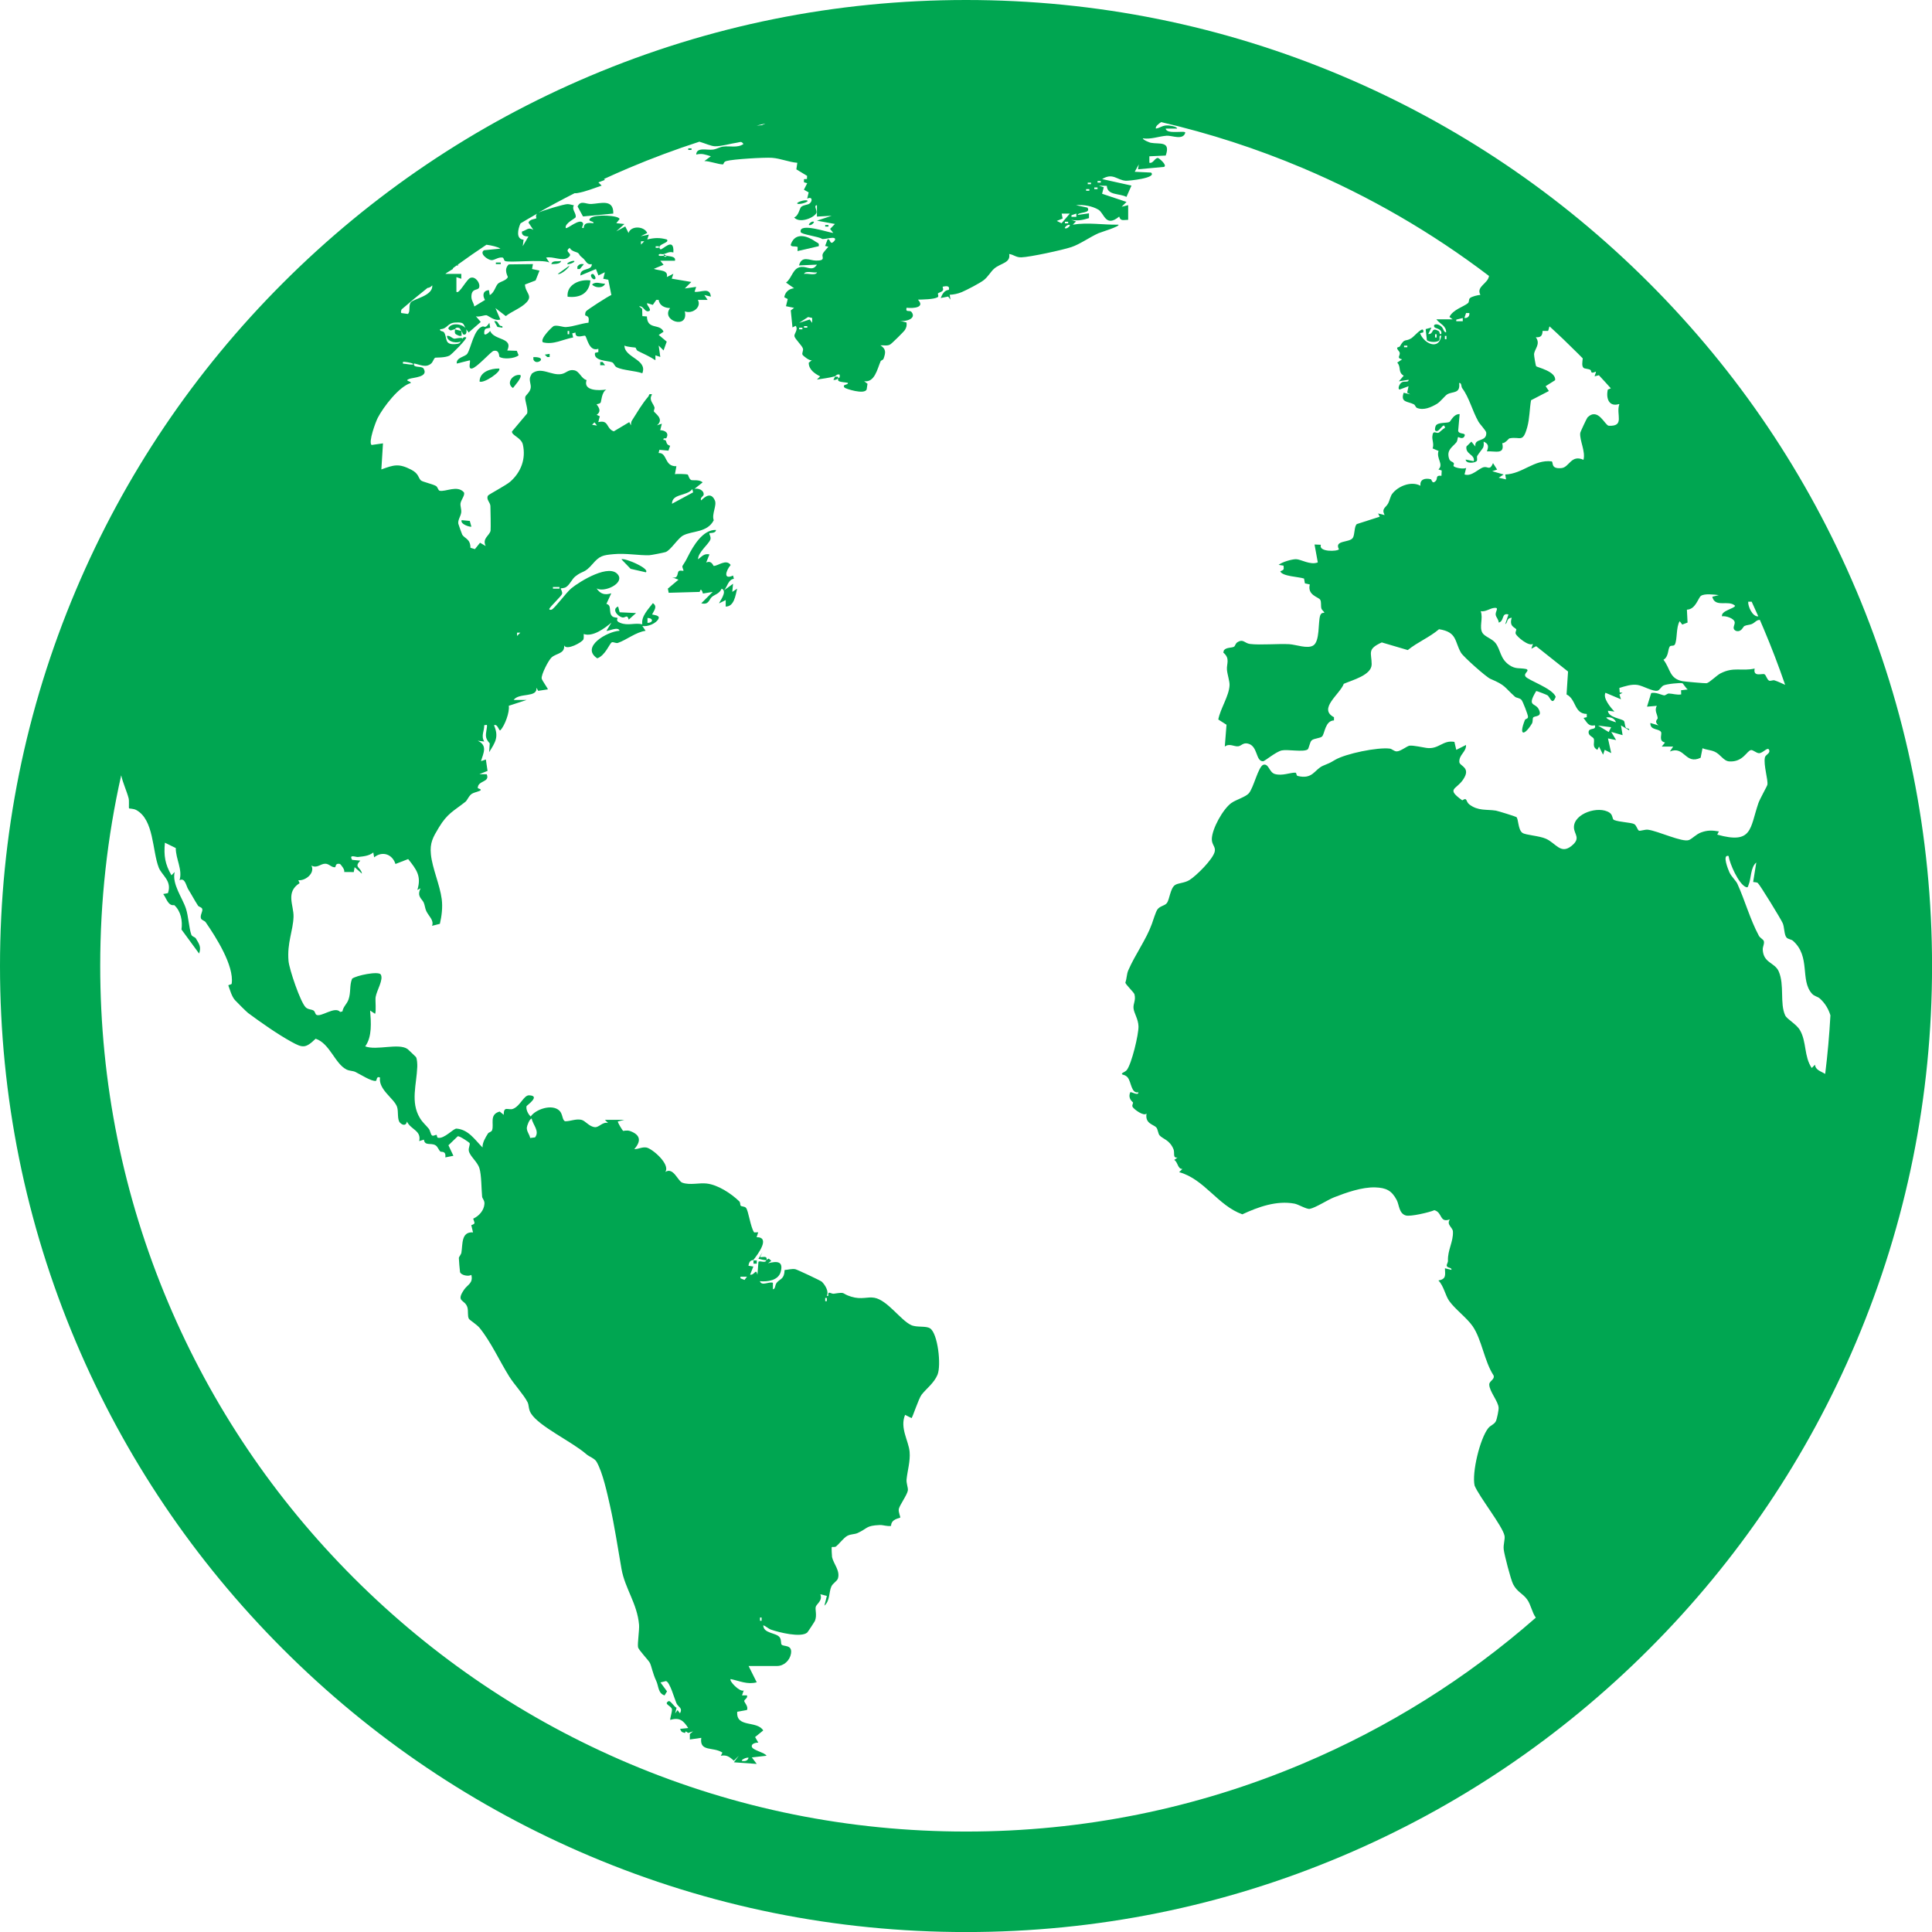 <?xml version="1.0" encoding="UTF-8"?>
<svg id="Layer_2" data-name="Layer 2" xmlns="http://www.w3.org/2000/svg" viewBox="0 0 439.37 439.37">
  <defs>
    <style>
      .cls-1 {
        fill: #00a651;
      }
    </style>
  </defs>
  <g id="Capa_1" data-name="Capa 1">
    <g>
      <path class="cls-1" d="M172.84,285.89l.56-1.11-.93,1.48c.62.18,1.2.29,1.85.37.25-1.2-.85-.65-1.48-.75Z"/>
      <rect class="cls-1" x="171.36" y="286.64" width=".74" height=".74"/>
      <path class="cls-1" d="M103.35,77.03c-.62-.1-1-.78-1.71-.64.03,1.53,2.66,1.81,3.34,1.11,1.07-1.11-1.5-.45-1.63-.47Z"/>
      <path class="cls-1" d="M190.64,86.03c-.03-.05.05-.27-.19-.37h-.55s-.37.73-.37.73c.44.08.79-.11,1.11-.37Z"/>
      <path class="cls-1" d="M104.43,76.38h.54s0-1.1,0-1.1l-1.48-.37c-.17,1.11.05,1.06.94,1.47Z"/>
      <path class="cls-1" d="M150.96,58.21c.24.03.54-.05.74,0l-.74-.37v.37Z"/>
      <path class="cls-1" d="M166.72,132.75l-2.04,1.48c.77-.85.92-2.43,2.22-2.6l-.19-.74c-2.27,1.03-1.66-1.07-.55-2.4-1.02-1.49-2.98.3-3.86.2-.11-.01-.44-1.33-1.7-.76l.74-1.85c-1.26-.26-1.71.49-2.59,1.11-.02-1.57,2.36-3.38,2.79-4.46.24-.6-.33-1.31-.2-1.46.09-.11,1.43.08,1.49-.75-2.98-.13-5.21,3.68-6.39,6.04-.6,1.21-.67,1.22-1.21,2.1-.2.33.31,1.02.19,1.13-.08.08-.75-.13-1.02.07-.49.35-.01,1.84-1.58,1.42l1.48.55-2.42,2.03.19.95,7.05-.2c.31-1.27.74.37.74.37l2.22-.37-2.6,2.59c1.76.44,1.73-.88,2.44-1.47.68-.56,1.66-.68,2.2-1.86,1.48.62-.71,3.19-.56,3.33l1.48-.74v1.49c1.92-.02,2.21-2.49,2.6-4.08l-1.11.74.18-1.85Z"/>
      <path class="cls-1" d="M117.52,79.78l-2.16-.07c1.43-3.02-2.97-2.23-3.89-4.44-.22.29-1.03,1.04-1.3.73-.11-.12-.09-1.13.37-1.26l.94-.21-.19-1.12c-.95,1.48-1.11.68-1.6.85-1.97.68-2.55,4.87-3.42,6.18-.48.72-2.56.82-2.39,2.24l2.96-.74c.25.25-.54,2.13.55,1.85,1.25-.37,4.28-3.88,4.88-4,1.37-.27,1.19,1.23,1.3,1.33.7.63,3.53.47,4.37-.33l-.41-1.01Z"/>
      <path class="cls-1" d="M134.46,46.39c-1.27.06-2.39-.95-3.11.57l1.23,2.26,6.89-.65c.1-3.41-2.91-2.28-5.01-2.18Z"/>
      <path class="cls-1" d="M181.4,56.16l-.03.94,4.82-1.11c.17-.75-.24-.71-.66-1-1.86-1.33-4.59-2.26-5.64.46-.33.86.99.43,1.51.72Z"/>
      <path class="cls-1" d="M129.08,67.48c2.8.32,4.9-.73,5.19-3.7-2.39-.35-5.46.93-5.19,3.7Z"/>
      <path class="cls-1" d="M141.32,127.19l2.09,2.17,3.47.79c.99-.84-4.79-3.32-5.56-2.96Z"/>
      <path class="cls-1" d="M109.06,86.77c1.03.49,5.11-2.37,4.45-2.96-1.88-.03-4.44.72-4.45,2.96Z"/>
      <path class="cls-1" d="M140.57,137.94c-1.52.58-.13,2.25.99,2.48.66.14,1.07-.83,1.42.49l1.67-1.49-3.73-.18-.35-1.31Z"/>
      <path class="cls-1" d="M116.66,88.24c.34-.48,2.17-2.45,1.67-2.96-1.77-.27-3.33,1.92-1.67,2.96Z"/>
      <path class="cls-1" d="M104.98,118.29c-.36.99,2.08,1.63,2.22,1.48l-.36-1.3-1.86-.18Z"/>
      <path class="cls-1" d="M137.61,64.52c-1,.03-2.1-.61-2.96.18.69.82,2.52.92,2.96-.18Z"/>
      <path class="cls-1" d="M121.3,81.21v.55c.62,1.59,3.57-.63,0-.55Z"/>
      <path class="cls-1" d="M129.45,60.44l-2.6,1.85c.7.32,2.8-1.66,2.6-1.85Z"/>
      <path class="cls-1" d="M114.25,74.53c.14-.55-.36-.29-.58-.51-.42-.44-.47-1.14-1.27-.97l.73,1.3,1.12.17Z"/>
      <path class="cls-1" d="M181.37,46.34c.55.24,2.74-.49,2.22-.73-.61-.29-2.73.49-2.22.73Z"/>
      <path class="cls-1" d="M132.79,60.07c-.68-.09-1.09-.02-1.48.56v.55s.55,0,.55,0l.93-1.11Z"/>
      <path class="cls-1" d="M127.6,59.33c-.74.27-1.94-.25-2.22.73.6-.03,2.09.05,2.22-.73Z"/>
      <path class="cls-1" d="M135.38,63.4c.21-.21-.31-1.1-.55-1.1-1.03,0,0,1.66.55,1.1Z"/>
      <polygon class="cls-1" points="136.5 82.32 136.5 83.06 137.61 83.06 137.05 82.32 136.5 82.32"/>
      <polygon class="cls-1" points="124.45 81.2 125 81.2 125 80.47 123.89 80.65 124.45 81.2"/>
      <path class="cls-1" d="M185.08,50.43c-.46-.25-1.29.59-1.11.73.46.25,1.29-.59,1.11-.73Z"/>
      <rect class="cls-1" x="112.77" y="59.7" width="1.11" height=".36"/>
      <rect class="cls-1" x="156.52" y="33.74" width=".74" height=".36"/>
      <path class="cls-1" d="M129.08,60.07c.45.09,1.9-.54,1.48-.74-.45-.09-1.9.54-1.48.74Z"/>
      <rect class="cls-1" x="187.67" y="51.17" width=".74" height=".36"/>
      <path class="cls-1" d="M422.1,134.17c-11.07-26.16-26.9-49.65-47.08-69.83-20.17-20.17-43.66-36.01-69.83-47.08C278.11,5.81,249.34,0,219.69,0s-58.42,5.81-85.51,17.27c-26.16,11.07-49.65,26.9-69.83,47.08-20.17,20.17-36.01,43.66-47.08,69.83C5.81,161.26,0,190.03,0,219.69s5.81,58.42,17.27,85.51c11.07,26.16,26.9,49.65,47.08,69.83,20.17,20.17,43.66,36.01,69.83,47.08,27.09,11.46,55.86,17.27,85.51,17.27s58.42-5.81,85.51-17.27c26.16-11.07,49.65-26.9,69.83-47.08,20.17-20.17,36.01-43.66,47.08-69.83,11.46-27.09,17.27-55.86,17.27-85.51s-5.81-58.42-17.27-85.51ZM412.75,242.14l-.73.74c-1.79-2.64-1.13-5.95-2.69-8.62-.81-1.38-2.95-2.49-3.34-3.33-1.28-2.74-.12-6.91-1.48-10.02-.9-2.06-3.47-1.86-3.63-4.93-.04-.7.46-1.44.22-2.02-.14-.34-.84-.67-1.1-1.15-2.01-3.74-3.14-7.96-4.88-11.8-.34-.76-1.34-1.6-1.82-2.63-.25-.54-1.73-4.16-.19-3.71.25,1.76,2.28,6.34,3.9,7.04.55.24.51-.15.64-.46.62-1.45.42-4,1.76-5.1l-.71,4.42c.31.08.81.05,1.05.23.43.33,5.31,8.27,5.68,9.17.39.91.3,2.58.85,3.23.35.41,1.09.41,1.47.75,4.08,3.61,1.57,8.94,4.31,12.01.58.66,1.27.63,1.83,1.14,1.19,1.08,1.94,2.38,2.38,3.8-.25,4.47-.64,8.91-1.19,13.32-.97-.6-2.18-.84-2.32-2.07ZM391.37,153.08c-1,.5-2.62,2.21-3.29,2.3-.33.04-4.96-.37-5.46-.47-3.02-.6-2.69-2.77-4.32-4.87,1.19-.66.98-2.34,1.42-2.99.25-.37.92-.03,1.16-.46.6-1.07.25-3.95,1.11-5.32l.58.77,1.21-.46-.15-2.93c1.97-.05,2.56-2.66,3.18-3.13.81-.6,3.07-.3,4.07-.18l-1.48.37c.63,2.6,3.67.63,5.18,2.04-.02.64-3.26,1.12-2.96,2.41.86-.15,2.74.45,2.88,1.34.1.61-.78,1.48.31,1.98,1.23.34,1.56-.93,1.88-1.1.55-.28,1.16-.24,1.69-.46.75-.31,1.11-1.02,1.85-.93.3.68.59,1.37.88,2.05,1.77,4.19,3.39,8.42,4.86,12.7-.81-.36-1.66-.77-2.41-1.01-.38-.12-.92.2-1.21.07-.51-.22-.69-1.24-1.07-1.46-.46-.27-2.65.74-2.24-1.3-2.99.66-4.71-.43-7.67,1.05ZM399.87,140.17c-1.3.16-2.38-2.26-2.3-3.33h.79c.51,1.1,1.02,2.21,1.51,3.33ZM368.26,91.96c-.81,2.28,1.33,5.06-2.41,4.86-.89-.1-2.4-4.25-4.82-1.9-.14.14-1.64,3.31-1.66,3.56-.17,1.69,1.25,4.17.74,6.09-2.83-1.27-3.21,1.7-4.99,1.88-2.6.26-1.76-1.38-2.27-1.53-4.01-.45-6.55,2.84-10.53,2.99l.18,1.11-1.66-.38,1.11-.73-2.59-.75,1.11-.37-.93-1.47c-.74,1.78-1.13.72-2.08.92-1.17.25-2.74,2.22-4.4,1.66l.37-1.48c-.65.31-2.48,0-2.88-.43-.06-.06.19-.52.06-.68-.33-.41-.85-.27-1.09-1.09-.56-1.93.78-2.52,1.69-3.63.27-.33.28-1.11.39-1.2.06-.05,1.07.68,1.46-.21.38-.87-1.15-.3-1.45-1.16l.34-3.84c-1.36-.07-1.99,1.57-2.31,1.77-.52.32-2.54.03-3.08.81-.18.26-.29.99-.17,1.12.83.92,2-2.35,2.23-.56-.53.21-1.14.96-1.48,1.09-.56.22-1.27-.76-1.4.85-.07.84.42,1.74.06,2.72l1.35.57c-.57,1.75,1.24,3.01-.02,4.21l.74.24-.06,1.21c-1.42-.2-.82.67-1.29,1.16-.84.87-.9-.32-1.12-.38-1.28-.32-2.55-.01-2.36,1.48-2.11-1.15-5.15.1-6.46,1.88-.35.47-.55,1.45-.87,2.09-.54,1.06-1.59,1.14-.83,2.7l-1.48-.37.38.74-5.2,1.67c-.64.48-.44,2.41-.93,3.15-.77,1.14-4.3.46-3.15,2.59-.33.51-4.72.66-4.11-1.03l-1.44-.06.74,4.07c-1.69.68-3.86-.72-4.95-.73-.95,0-3.17.63-3.95,1.29l1.11.18c.12,1,.03.94-.74,1.29.42,1.15,4.17,1.23,5.4,1.64l.2,1.1,1.11.25c-.6,2.47,1.99,2.83,2.37,3.48.3.51.1,1.33.26,1.96.1.41.77.83.65,1.01-.04.05-.69-.19-.95.71-.44,1.55-.05,5.69-1.49,6.68-1.28.89-3.96-.17-5.53-.26-2.45-.14-6.59.24-8.91-.05-1.24-.15-1.53-1.27-2.92-.35-.36.24-.48.83-.69.96-.57.34-1.75.1-2.33.84l-.13.51c1.63,1.36.7,2.56.83,3.93.1,1.1.64,2.61.59,3.52-.12,2.44-2.11,5.33-2.56,7.77l1.87,1.19-.39,4.97c1.06-.83,2.13.06,3.07-.07.71-.1,1.07-.88,2.2-.61,2.31.56,1.7,4.03,3.44,4.02.35,0,2.93-2.19,4.25-2.47,1.32-.28,4.87.43,5.87-.21.3-.19.49-1.66.91-2.06.51-.49,2.03-.48,2.41-.93.59-.68.68-3.56,2.68-3.62v-.73c-3.68-1.92,1.34-5.2,2.23-7.6,1.93-.85,6.36-1.96,6.34-4.46-.02-2.64-1.1-3.4,2.3-4.95l5.91,1.74c2.32-1.87,4.85-2.83,7.11-4.74,4.19.64,3.5,2.81,5.01,5.37.54.9,5.72,5.52,6.68,5.92,3.52,1.49,3.09,1.83,5.58,4.06.33.3,1.05.24,1.49.73.29.32,1.44,3.3,1.47,3.78.04.61-.56.42-.71.81-1.46,3.68-.1,3.58,1.61.78.25-.42.1-1.1.28-1.37.31-.46,2.26-.02,1.23-1.94-.8-1.48-2.72-.46-.55-4.07.11-.08,2.42.85,2.56.95.65.45,1.06,2.5,1.88.35-.7-1.94-6.31-3.76-6.87-4.63-.5-.78,1.05-1.24.21-1.68-1.63-.33-2.43.09-3.9-.92-2.12-1.46-1.92-3.45-3.14-5.02-.75-.95-2.4-1.42-2.93-2.25-.85-1.34.2-3.34-.42-4.97,1.17.19,2.05-.67,3.15-.76,1.12-.09.13.82.26,1.6.09.56.7,1.11.68,1.75,1.35-.35.55-2.3,2.22-1.85l-.74,2.22c.7-.42.16-1.34,1.48-1.48-.63,2.04.71,2.14,1.04,2.65.08.13-.3.64-.12,1.04.3.65,2.95,2.92,3.91,2.25l-.37,1.11,1.1-.57,7.25,5.76-.34,5.21c2.25,1.1,1.68,4.4,4.6,4.43v.74s-.74.18-.74.18c.8.99,1.04,1.96,2.59,1.68.38,1.26-1.47.36-1.44,1.62.02.78,1.06,1.02,1.19,1.44.25.83-.51,1.8.81,2.51l.37-.74.93,1.85.37-1.11,1.48.74-.74-3.34,1.85.37-1.11-1.85,2.59.74-.37-2.22,1.85,1.11c.15-.58-.57-.27-.76-.61-.26-.47-.2-1.29-.44-1.53-.51-.52-3.56-.76-3.62-2.3l1.48.18c-.85-.88-2.69-3.06-2.04-4.27l3.52,1.48-.34-1.09.71-.39-.65-.07-.08-1.03c1.27-.38,2.78-.9,4.14-.68,1.27.2,3.44,1.53,4.52,1.31.5-.1.84-.91,1.36-1.18.65-.34,3.9-.69,4.36-.5.08.03.82,1.18,1.17,1.4l-1.52.18.03.94c-.95.18-1.92-.18-2.8-.2-.37,0-.76.45-1.07.42-.51-.04-1.94-.8-2.95-.52l-.95,3.09,2.22-.19c-.59,1.14.12,1.83.21,2.79.03.33-.95.69.17,1.66l-1.84-.55c-.07,1.73,1.91,1.2,2.42,2.04.32.52-.67,2.03.91,2.41l-.74.92h2.59s-.74,1.11-.74,1.11c3.36-1.36,3.46,3.1,6.99,1.43l.43-2.17c.89.39,1.83.38,2.74.78,1.39.61,2.01,2.14,3.37,2.22,3.09.19,3.97-2.4,4.88-2.57.51-.1,1.17.65,1.83.7.93.07,2.15-1.77,2.38-.56.12.65-.88.91-1.01,1.53-.36,1.69.77,5.16.56,6.21-.07.35-1.72,3.23-2.05,4.2-1.96,5.78-1.32,9.38-9.35,7.14l.37-.73c-1.49-.26-2.59-.3-4.04.23-1.12.41-1.95,1.38-2.74,1.72-1.46.63-7.09-2.07-9.37-2.34-.66-.08-1.77.36-2.04.21-.35-.2-.54-1.23-1.09-1.5-.76-.37-3.36-.43-4.56-.92-.46-.19-.21-1.12-1.02-1.66-2.48-1.67-8.14.17-8.1,3.33.02,1.64,1.7,2.45-.6,4.27-2.43,1.91-3.52-.67-5.76-1.67-1.55-.69-4.6-.83-5.34-1.33-1.05-.71-.89-3.24-1.4-3.61-.2-.14-4.17-1.38-4.66-1.46-2.15-.33-4.02.12-6.02-1.4-.88-.67-.4-1.71-1.62-.94-3.7-2.67-1.44-2.38.13-4.62,2.03-2.88-.72-3.12-.79-4.08-.11-1.69,1.6-2.29,1.52-3.89l-2.22,1.11-.42-1.81c-2.67-.48-3.54,1.77-6.36,1.37-.9-.13-2.86-.58-3.79-.52-.59.04-2.07,1.31-2.97,1.31-.6,0-1.08-.57-1.56-.63-2.79-.36-10.06,1.14-12.48,2.57-1.4.83-1.12.64-2.73,1.33-1.93.82-2.31,3.19-5.78,2.31-.29-.07-.24-.73-.46-.74-1.2-.06-3,.8-4.72.3-1.29-.38-1.35-2.43-2.61-2.1-1.18.45-2.18,5.24-3.32,6.52-.73.81-2.93,1.45-3.94,2.17-1.92,1.38-4.41,5.88-4.45,8.2-.03,1.3.89,1.72.67,2.81-.34,1.74-4.21,5.57-5.76,6.52-1.17.72-2.6.65-3.3,1.15-1.08.77-1.2,3.24-1.84,4.09-.48.64-1.62.63-2.19,1.52-.36.56-.93,2.42-1.22,3.23-1.3,3.59-3.81,6.95-5.37,10.57-.37.86-.32,1.86-.65,2.74-.03.4,1.94,2.21,2.07,2.69.35,1.37-.31,2.07-.22,3.15.1,1.12,1.08,2.45,1.13,4.11.06,1.84-1.56,8.58-2.67,9.97-.34.43-1.34.68-1.06.96.1.1.83.14,1.3.75.82,1.06.78,3.68,2.41,3.34.01.92-1.66-.23-1.85,0-.62,1.5.58,2.17.62,2.3.08.24-.31.64-.08,1.03.32.56,2.57,2.22,3.16,1.49-.39,2.38,1.64,2.46,2.25,3.21.33.4.38,1.35.7,1.74.69.84,2.31,1.01,3.19,3.19.33.82-.26,2.06.91,1.87l-.74.55c.88.57.74,2.07,1.85,2.05l-.74.73c5.78,1.6,8.78,7.6,14.37,9.59,3.6-1.68,7.8-3.19,11.86-2.43.87.16,2.77,1.32,3.47,1.19,1.35-.26,4.05-2.04,5.52-2.62,2.71-1.06,6.36-2.37,9.4-2.26,2.44.09,3.7.69,4.85,2.86.58,1.09.5,3.06,2.07,3.52,1.03.31,5.37-.7,6.5-1.2,1.89.52,1.14,2.97,3.52,2.09-.84,1.22.66,1.82.7,2.76.12,2.32-1.23,4.22-1.13,6.66.02.36-.33.85-.28,1.13.11.57,1.18.32,1.07.94l-1.48-.37c.07,1.62.31,2.45-1.48,2.78,1.22,1.25,1.56,3.37,2.43,4.62,1.32,1.88,4.02,3.85,5.35,5.77,2.07,2.98,2.66,8.01,4.77,11.21.31.93-1,1.24-.99,2.06.02,1.57,2.06,3.81,2.13,5.29.03.55-.38,2.55-.62,3.04-.37.75-1.23.94-1.74,1.59-1.88,2.37-3.76,10.13-3.1,13.07,1.07,2.58,6.34,9.18,6.8,11.38.17.81-.31,1.97-.18,3.13.14,1.23,1.6,6.84,2.13,7.89.93,1.82,2.21,2.11,3.19,3.48.89,1.24,1.08,2.89,1.98,4.15-15.79,13.84-33.55,24.97-52.94,33.17-24.27,10.26-50.05,15.47-76.64,15.47s-52.37-5.2-76.64-15.47c-23.44-9.92-44.5-24.12-62.59-42.2-18.09-18.09-32.28-39.14-42.2-62.59-10.26-24.27-15.47-50.05-15.47-76.64,0-14.72,1.6-29.2,4.77-43.31.37,1.7,1.27,3.62,1.69,5.22.16.62,0,2.2.1,2.31.06.06,1.01.02,1.66.38,4.02,2.22,3.59,9.19,5.09,13.07.69,1.78,3.08,3.01,2.09,5.82l-1.07.2c.5.65.72,1.46,1.29,2.08.62.67,1.15.39,1.23.45,1.51,1.4,1.9,3.58,1.63,5.54l4.01,5.47c.52-1.5.03-2.16-.73-3.43-.22-.37-.87-.38-1.05-.89-.53-1.5-.65-4.16-1.2-5.86-.8-2.5-3.23-5.61-2.58-8.36l-.73.74c-1.46-2.54-1.77-4.45-1.49-7.41l2.47,1.21c0,2.54,1.58,4.85.86,7.32,1.27-.67,1.48,1.29,1.99,2.09.73,1.15,1.43,2.5,2.22,3.71.17.26.84.33.95.73.17.58-.53,1.39-.3,2.13.13.44.84.53,1.08.89,2.32,3.36,6.49,9.87,5.92,13.96-.04.27-.74.22-.76.43.4,1.07.74,2.45,1.5,3.32.35.4,2.62,2.66,2.99,2.94,2.9,2.14,6.56,4.73,9.8,6.52,2.63,1.45,3.25,1.56,5.56-.67,3.23,1.06,4.38,5.68,7.02,7,.71.35,1.43.27,2.03.56,1.05.5,3.62,2.18,4.63,2.03.3-.04.05-1.17.96-.77-.4,2.77,3.24,4.77,3.88,6.69.36,1.08-.03,2.85.67,3.59.61.64,1.42.7,1.57-.27.9,1.88,3.32,2.02,2.79,4.45l1.07-.33c.21,1.5,1.59.66,2.62,1.27.55.33.68,1,1.12,1.43.2.19,1.34-.27,1.13,1.34l1.84-.37-1.13-2.39,2.11-2.04c.39-.16,2.61,1.39,2.69,1.52.2.35-.3,1.12-.16,1.8.24,1.22,1.93,2.43,2.4,3.92.49,1.54.45,4.75.62,6.49.04.41.58.84.53,1.61-.09,1.52-1.24,2.79-2.56,3.39.3,1.02.63,1.09-.43,1.48l.39,1.64c-2.71-.19-2.32,2.64-2.64,4.6-.08.47-.54.89-.58,1.21-.02.16.22,3.06.27,3.22.24.72,1.93,1.07,2.57.62.47,1.9-.85,2.21-1.64,3.36-1.98,2.89.17,2.17.74,4.03.26.86-.03,1.98.35,2.62.16.27,1.83,1.33,2.41,2.04,2.6,3.2,4.53,7.51,6.74,11.05,1.14,1.83,3.28,4.11,4.17,5.84.38.74.17,1.57.78,2.56,1.84,2.99,9.33,6.43,12.59,9.28.71.62,1.88.94,2.34,1.74,1.42,2.46,2.41,7.16,3.05,9.97,1.05,4.66,1.77,9.59,2.62,14.4.79,4.47,3.57,7.84,3.99,12.69.1,1.14-.39,4.28-.23,5.1.12.65,2.39,2.95,2.7,3.59.37.76.65,2.42,1.44,4.09.57,1.2.38,2.8,1.89,3.29l.56-.92-1.49-2.03,1.24-.31c.88.14,1.95,4.03,2.38,5.01.41.95,1.5,1.03.82,2.33l-.55-.74-.55.74.32-1.27c-.5-.17-1.44-1.71-1.8-1.51-1.27.69.61,1.01.75,1.86.08.52-.51,2.22-.37,2.41,2.11-.65,3.02.19,4.07,1.85l-1.85.19c.4.95.53.7,1.11.93l.19-.37.55.37,1.11-.37-.74.61v1.24s2.6-.37,2.6-.37c-.45,3.29,2.73,1.95,4.81,3.36l-.36.71c1.4-.25,1.99.29,2.97,1.12l1.11-1.11-1.11,1.48,5.19.37-1.11-1.48,3.34-.38c-.41-.74-3.12-1.23-3.34-2.04-.19-.73.96-.98,1.48-.93l-.74-1.28,1.85-1.5c-1.4-2.32-6.22-.54-5.91-4.25l2.2-.4c.41-.77-.61-1.73-.61-2.04,0-.37.87-.65.62-1.29h-1.12s.38-1.11.38-1.11c-.88.43-3.41-2.19-2.97-2.6,2.05.43,3.8,1.31,5.93.74l-1.85-3.71h6.49c1.56,0,2.9-1.29,3.15-2.81.36-2.17-1.76-1.51-2.15-2.08-.19-.28,0-1.04-.41-1.62-.77-1.1-3.72-.83-3.74-2.75.64.23,1.13.77,1.78,1,1.79.62,6.81,1.88,8.22.65.13-.12,1.67-2.45,1.76-2.68.49-1.24,0-2.53.17-3.16.2-.7,1.62-1.4,1.05-2.86l1.48.37-.56,2.22c1.29-1.09,1-3.05,1.58-4.35.33-.75,1.31-1.21,1.5-1.84.54-1.76-.99-3.3-1.34-4.85-.03-.15-.15-2.21-.06-2.28.1-.09.68.07.95-.14.74-.58,1.79-2.01,2.6-2.43.81-.42,1.61-.3,2.33-.63,2.37-1.09,1.82-1.67,5.03-1.82.79-.03,1.72.36,2.57.2.02-1.61,1.95-1.72,2.08-1.89.1-.14-.45-1.24-.32-1.94.16-.85,1.92-3.24,2.06-4.23.09-.64-.39-1.62-.29-2.55.2-1.95.87-4.09.69-6.21-.21-2.53-2.28-5.45-1.03-8.43l1.47.74c.23-.17,1.61-4.45,2.28-5.32,1.06-1.37,2.83-2.64,3.62-4.54.9-2.16.07-9.45-1.7-10.56-.99-.62-2.97-.14-4.29-.74-2.38-1.09-5.4-5.68-8.36-6.21-1.61-.29-2.91.48-5.28-.25-2.46-.76-1-1.12-3.95-.67-.63.09-1.39-.84-1.25.48h-.36c.55-.97-.33-2.42-1.1-3.2-.23-.24-5.61-2.76-6.02-2.85-.76-.17-1.68.13-2.46.18-.09,2.14-.98,1.92-1.77,2.86-.5.61-.27,1.46-.89,1.52v-1.48c-.94-.33-2.53.84-2.97-.36,1.74.17,4.2-.16,4.74-2.12.68-2.5-.91-2.46-2.88-1.96l.74-.55-.55-.49c-.2-.03-.47.31-.56.3-.18.86-1.39.05-1.81.41l-.23,2.93c-.39-1.59-.6.15-1.67,0l.74-1.85-1.11-.18c.18-1.45,1.05-1.23,1.11-1.3,1.05-1.35,3.96-5.21.74-5.2l.37-1.11-.92.03c-.85-1.17-1.29-4.96-1.87-5.6-.32-.36-.95-.24-1.2-.48-.17-.16-.01-.7-.34-1.01-1.83-1.76-4.81-3.73-7.38-4.03-1.72-.21-3.81.43-5.55-.19-1.04-.37-2.03-3.63-3.88-2.44,1.24-1.74-3.02-5.36-4.3-5.56-1.01-.16-1.79.38-2.75.37,1.57-1.77,1.48-3.23-.93-4.11-.75-.27-1.54,0-1.61-.04-.11-.07-1.34-1.99-1.17-2.15l1.48-.37h-4.45l.74.73c-1.23-.36-2.06,1.02-3,.94-1.37-.11-2.17-1.49-3.13-1.68-1.29-.25-2.41.35-3.65.34-.7-.24-.5-1.65-1.31-2.42-1.69-1.6-5.4-.3-6.52,1.33-.58-.51-1.12-1.58-.95-2.34.04-.18,3.3-2.37.6-2.47-1.24-.05-1.99,2.41-3.66,3.07-1.07.42-2.16-.81-2.12,1.37l-.92-.75c-2.45.65-1.25,2.85-1.73,4.23-.15.43-.76.48-.92.73-.57.89-1.34,2.18-1.25,3.21-1.74-1.72-3.16-4.06-5.91-4.29-.73-.06-2.79,2.4-4.24,2.08-.24-.05-.22-.61-.3-.64-.21-.1-.73.34-1.05.11-.32-.23-.39-1.1-.73-1.52-.68-.85-1.39-1.39-2.02-2.43-2.19-3.62-.75-7.63-.6-11.67.02-.49-.03-1.86-.31-2.22-.08-.1-1.81-1.74-1.92-1.82-2.05-1.4-7.01.4-9.61-.59,1.61-2.2,1.32-5.54,1.12-8.15l1.11.74c.32-.43.02-3.12.14-3.81.26-1.55,1.84-3.96,1.17-5.12-.49-.84-5.61.21-6.52.95-.64,1.53-.23,3.08-.82,4.74-.37,1.05-1.18,1.56-1.38,2.7l-.51.12c-1.22-1.42-4.38,1.3-5.44.63-.23-.15-.28-.74-.62-.95-.49-.31-1.21-.19-1.78-.73-1.2-1.15-3.75-8.67-3.91-10.55-.36-4.09,1.03-6.83,1.14-10.03.09-2.59-1.89-5.59,1.38-7.66l-.29-.67c1.65.18,3.86-1.65,2.97-3.34,1.28.73,2.06-.42,3.16-.41.88,0,1.41.88,2.21.8.25-.03-.03-.99,1.09-.76.17.03,1.29,1.42.97,1.84l2.21.02.19-1.12,1.67,1.48c-.24-1.52-1.92-1.39-.37-2.96l-1.86-.18c-.82-1.35.86-.6,1.29-.65,1.23-.13,2.54-.23,3.52-1.03l.19,1.11c1.88-1.53,4.16-.7,4.85,1.51l2.89-1.12c1.89,2.38,3.06,3.86,2.09,7.03l.74-.38c-.95,1.86.33,2.38.71,3.26.26.6.29,1.31.59,1.94.52,1.1,1.8,2.08,1.3,3.33l1.78-.45c.42-1.78.66-3.8.42-5.63-.42-3.23-2.13-6.97-2.46-10.14-.28-2.67.49-3.94,1.81-6.14,1.95-3.23,3.32-3.7,6.03-5.84.46-.36.78-1.4,1.5-1.84.83-.51,3.15-.7,1.32-1.26-.04-1.83,2.85-1.26,2.03-3.17l-1.67-.02,1.86-.74-.38-2.59-1.11.37c.57-1.88,1.54-3.57-.74-4.64l1.48.18c-.79-1.25.02-2.38,0-3.71.5-.02.69-.31.62.37-.19,1.69-.66,2.36.63,3.77l-.14,1.99c1.44-2.27,2.24-3.49,1.11-6.12.88-.42,1.11,1.5,1.48,1.11.95-1.02,2.12-4.08,1.88-5.54l4.06-1.32h-2.96c1.24-1.73,5.44-.43,5.19-2.78l.4.7,2.19-.33c.12-.08-1.34-2.04-1.4-2.48-.12-.88,1.53-4.14,2.27-4.8,1.09-.96,3.01-.81,2.84-2.72.54,1.25,4.12-.72,4.38-1.37.14-.35.05-.84.07-1.22,2.07.73,4.78-1.31,6.3-2.59l-1.11,1.85c.26.21,2.68-1.09,2.96,0-2.81.15-8.95,3.7-5.07,6.27,1.82-.64,2.79-3.34,3.28-3.62.35-.2.94.27,1.42.11,1.95-.67,4.08-2.45,6.29-2.75l-.74-1.11c1.17.28,3.25-.59,3.7-1.68.31-.73-1.04-.8-1.48-.92.41-.89,1.31-1.79.18-2.58-1.05,1.39-2.69,2.99-2.41,4.81-1.75-.4-3.22.4-5.03-.33-1.2-.48-.48-1-.6-1.1-.19-.15-.84-.04-1.23-.42-.89-.85.03-2.48-1.3-2.79l1.11-2.41c-1.43.45-2.47.2-3.34-1.11,1.74.98,6.16-1.06,4.96-2.98-1.83-2.92-8.83,1.4-10.72,2.97-1.16.96-3.73,4.51-4.45,4.83-.16.07-.61.09-.55-.18.42-.74,2.8-2.92,2.92-3.42.11-.47-.37-1.17-.33-1.22.05-.05.82,0,1.31-.36.89-.66,1.23-1.75,2.06-2.4,1.84-1.43,1.95-.57,3.88-2.79,1.62-1.88,2.3-2.01,4.81-2.24,2.78-.26,5.74.32,8.1.24.4-.01,3.29-.58,3.68-.71,1.17-.39,2.8-3.14,4.01-3.78,2.06-1.1,5.5-.6,6.96-3.46-.51-1.43.77-3.37.25-4.53-1.12-2.51-3.03.13-3.15-.01-.23-.66.57-.89.61-1.29.08-1-1.19-1.52-2.09-1.31l1.85-1.47c-.71-.72-2.27-.38-2.6-.54-.52-.26-.59-1.1-.82-1.26-.12-.08-2.53-.19-2.88-.06l.34-1.82c-2.82.1-2.01-3.13-4.05-3l.18-.73,2.06.19.38-1.11c-1.3-.36-.49-1.44-1.5-1.32-.16-.6.52-.24.64-.43.69-1.15-.3-1.77-1.39-1.79l.37-1.48-1.11.37c1.81-1.47-.63-2.82-.71-3.2-.04-.19.23-.62.14-.9-.37-1.08-1.34-1.67-.54-2.93-.86-.23-.62.19-.85.47-1.53,1.81-2.49,3.53-3.75,5.5-.18.28-.21.73-.22,1.07l-.37-.74-3.52,2.1c-1.81-.64-1.04-2.68-3.53-2.1l.35-1.33-.72-.33c1.47-.97-.08-2.3,0-2.41.03-.04.64-.04.9-.36.17-.21.23-2.45,1.32-2.98-1.68.27-5.36.34-4.51-2.15-1.22-.32-1.58-2-2.82-2.23-1.31-.25-1.76.63-2.86.85-2.3.46-4.65-1.79-6.77-.09l-.32.62c-.4.9.2,1.8.06,2.65-.16,1.01-1.15,1.6-1.24,2.06-.15.77.75,2.85.41,3.76l-3.42,4.06c-.14.89,2.11,1.39,2.47,2.98.74,3.28-.45,6.32-2.88,8.45-.92.81-4.87,2.89-5.03,3.14-.54.84.5,1.55.53,2.39.03.75.1,5.04.04,5.57-.15,1.11-1.99,1.76-1.11,3.53l-1.29-.75-1.16,1.45-1.02-.3c0-2.04-1.3-2.09-1.86-2.97-.07-.11-.88-2.38-.9-2.51-.14-.86.56-1.69.66-2.56.08-.74-.24-1.44-.16-2.05.1-.8,1.13-1.94.76-2.54-1.5-1.69-4.2-.03-5.51-.35-.35-.09-.41-.84-.85-1.09-.8-.45-3-.91-3.4-1.25-.61-.53-.45-1.54-2.2-2.44-2.86-1.47-3.94-1.1-6.8-.06l.37-5.93-2.59.37c-.79-.6.92-5.26,1.41-6.19,1.29-2.48,4.83-7.11,7.49-7.9.14-.47-1.56-.45-.37-.93.87-.35,4.52-.37,3.29-2.36-.43-.69-2.49-.03-2.17-1.16,1.34.24,2.68,1.07,3.9.01.41-.35.58-1.12.9-1.31.14-.08,2.2.05,3.25-.48.51-.26,4.1-3.88,3.81-4.16-.88-.2-.61.3-1.11.74-.26.23-.16.64-.93.75-3.12.45-2.17-1.37-2.98-2.6-.26-.4-1.03-.17-.91-.74,1.74-.06,1.59-1.44,3.51-1.52,2.01-.09,1.72.3,2.26,1.27-.76-.97-3.27-1.35-3.92.07.51.79.8.31,1.48.19.07-.01.26-.51.85-.33.43.05.48.56.63.71.27.26.34.71.38.74.72.43.97-.53.73-1.11.13.19.42.4.55.74l2.78-2.41-1.11-1.29c.73.24,1.9-.31,2.43-.23.38.06,1.83,1.41,3.13.96l-1.11-2.59,2.35,1.82c1.4-1.11,3.47-1.81,4.7-3.11,1.51-1.59-.26-2.15-.34-4.07l2.42-.93.89-2.24-1.7-.36.21-1.12-5.5.07c-1.28,1.18-.16,2.75-.22,2.89-.32.8-1.75,1.01-2.24,1.5-.56.55-.85,2.1-1.87,2.58l-.18-1.11c-1.36.08-1.53,1.19-.9,2.23l-2.43,1.48c-.14-.88-.69-1.33-.66-2.31.06-1.93,1.48-1.25,1.75-1.99.35-.96-.82-2.54-1.84-2.24-.87,0-2.69,3.89-3.32,3.2v-3.33s1.11.37,1.11.37v-1.11s-3.63,0-3.63,0c.11-.09.23-.17.34-.26l1.42-.88-.05-.14c.29-.22.59-.43.88-.65l.3.07c0-.09-.03-.17-.05-.25,2.14-1.55,4.31-3.06,6.51-4.52,1.11.14,2.63.49,3.18.89l-3.72.36c-1.18.74.84,2.22,1.69,2.26.69.03,1.57-.76,2.52-.59.28.05.28.61.52.76.77.5,8.42-.44,10.12.36l-.74-1.11c1.54-.36,3.63.9,4.94.02,1.56-1.05-1.1-1.2.44-2.24.31.82,1.7.94,1.95,1.22.5.57.04.32,1.05,1.14.68.56.88,1.59,2.01,1.34.07,1.63-2.7.69-2.59,2.59l3.53-1.47.57,1.45,1.46-.72-.37,1.48,1.15.22.7,3.47c-.77.3-5.55,3.4-5.76,3.71-.2.31-.21.59-.18.94.95.27.83.71.74,1.65-1.71.18-3.34.87-5.06.99-.83.06-1.9-.49-2.83-.24-.23.06-3.24,2.89-2.49,3.71,2.44.62,4.57-.68,6.89-1.1l-.21-.93.74-.19c-.11,1.58,1.97.53,2.21.75.43.39.86,3.7,2.99,2.95v.74s-.76.19-.76.19c-.39,1.85,2.88,1.74,3.84,2.12.55.22.51.85,1.09,1.15,1.33.69,4.25.79,5.83,1.36,1.26-3.15-4.11-3.55-4.06-6.3.52.33,2.4.42,2.52.47.08.04.16.57.53.76,1.34.66,2.74,1.28,3.99,2.11v-1.12s1.11.37,1.11.37l-.37-2.59,1.11,1.11.72-2-1.82-1.52,1.1-.74c-.86-1.95-3.7-.32-3.79-3.47l-1.03-.07-.05-1.67-.69-.54c.93-.22,1.24,1.21,2.03,1.11,1.22-.15-.53-1.5-.18-1.85l1.27.39.78-1.13h.55c.17,1.31,1.4,1.84,2.6,1.86-2.23,2.88,4.3,4.99,3.34.74,1.71.69,3.88-.95,2.97-2.6h2.22s-.74-1.11-.74-1.11l1.48.37c-.25-2.27-2.21-.89-3.71-1.11l.37-1.11-2.59.36,1.48-1.48-4.45-.75.37-1.11-1.48.74c.37-1.72-1.77-1.38-2.97-1.86l2.22-.93-.74-.92h3.33c.27-1.02-1.23-.97-1.85-1.12-.38.53-.64,0-.74,0-.35-.02-1.12.16-1.12-.19.11-.4.78-.11,1.12-.19.65-.15,1.31-.67,2.23-.37.23-3.84-2.61-.35-2.97-.74-1.08-1.18,2.31-1.39,1.48-2.22-1.61-.45-2.84-.4-4.45,0l.37-1.11-1.85.37,1.48-.74c-.72-1.6-3.73-1.7-4.26,0l-.74-1.48-2.04,1.11,1.85-1.67-1.85-.19.74-.92c0-.86-5.69-1.19-6.67-.18-.75.78.94.58.74,1.1-1.08-.06-2.14-.24-2.23,1.11-.81.08.08-.65-.16-1.12-.65-1.27-3.6,1.42-3.91,1.12-.31-1.09,2.2-2.18,2.25-2.47.18-.95-.97-1.69-.4-2.71-.49-.07-1.01-.28-1.5-.26-.78.02-5.29,1.35-6.57,1.93,2.71-1.54,5.46-3.01,8.24-4.42.19.02.39.02.6-.02,1.93-.33,3.71-1.09,5.54-1.7l-.74-.73,1.48-.57-.21-.21c1.87-.86,3.75-1.69,5.65-2.5,5.28-2.23,10.64-4.23,16.05-5.98,1.31.39,2.69,1.02,3.52,1.04,1.4.05,3.67-.63,5.1-.83.62-.09.91-.41,1.4.32-1.35.95-3.08.39-4.6.58-.79.1-1.49.56-2.28.68-1.31.21-3.81-.65-3.86,1.14,1.34-.35,2.09.03,3.33.38l-1.48,1.1c1.17-.03,3.24.78,4.23.75.19,0,.06-.55.77-.76,1.44-.43,8.77-.86,10.4-.73,1.98.15,3.77.97,5.74,1.13l-.22,1.49,2.44,1.48-.03.71-.68.04v.71s.74.21.74.21l-.75,1.48,1.08.61-.34,1.43c1.23-.62,1.26.63.49,1.14-.43.29-1.24.25-1.83.7-.38.29-.59,2.07-1.62,2.42,1.12,1.37,4.28.24,5.02-.93.37-.59-.73-1.76.16-1.85v2.59s3.35-.18,3.35-.18l-3.34,1.11,4.08.75-1.1,1.13.72.9c-.95-.01-7.87-2.49-7.41-.19.11.54,4.13,1.02,4.81,1.53.36.33,3.48-.87,2.97.33-1.21,1.53-.93-.48-1.66-.18l-.56,1.48.73.17c-.36.51-1.09,1.15-1.29,1.7-.25.66.79,1.48-1.48,1.46-1.5-.01-3.24-1.24-3.9,1.1l4.08-.18c-1,1.59-2.12.42-3.52.52-2.01.14-2.1,2.53-3.51,3.56l1.84,1.29c-1.18.11-2.03.85-2.24,2.04l.79.41-.4,1.63,1.85.38-.76.57.39,3.88.74-.37c.62.93-.39,1.75-.3,2.35.1.63,1.75,2.15,1.94,2.83.14.49-.3,1.03-.09,1.41.14.25,1.68,1.52,2.15,1.2l-.74.6c-.03,1.54,1.34,2.48,2.59,3.11l-.74.73c1.36-.23,2.75-.37,4.08-.74.22-.06.5-.62,1.11-.37v.55c-.1.26-.34.17-.37.19.08.13-.2.54.24.75.47.23,1.42.23,1.98.36.18.55-1.43.26-.74,1.1.17.21,4.53,1.68,5.02.39l.19-1.28-.76-.58c2.39.35,2.98-2.76,3.74-4.53.11-.25.55-.26.67-.58.54-1.49.55-2.23-.71-3.05.72-.05,1.57.2,2.23-.2.39-.24,3.12-2.92,3.35-3.31.35-.59.44-1,.35-1.69l-1.48-.37c1.22.25,3.84-.47,2.62-2.01-.42-.53-1.42.23-1.13-.96,1.66.17,4.26-.06,2.59-1.85,1.11-.04,3.58-.04,4.48-.55.33-.19-.01-.74.07-.85.17-.22.77-.3,1.05-.62.36-.41-.2-.88.14-.95.61-.11,1.56-.28,1.29.74-1.05.1-1.49.98-1.85,1.86l1.7-.33.52.7-.18-1.11c.94-.04,1.88-.24,2.74-.6,1.12-.47,4.12-2.03,5.03-2.74.98-.78,1.56-1.91,2.34-2.59,1.46-1.28,3.8-1.27,3.42-3.34,1.08.16,1.52.79,2.76.76,1.94-.05,9.42-1.67,11.41-2.34,1.94-.65,4.18-2.27,6.13-3.14.45-.2,5.03-1.59,4.54-1.95-3.52.07-6.87-.57-10.38,0l.74-.73-1.11-.37c1.57.28,2.59.06,4.06-.39v-1.09s-2.58.37-2.58.37c.18-.74,3.14-.29,2.23-1.67l-2.6-.55c1.62-.17,3.69.18,5.09,1.02,1.35.81,1.61,4.14,4.73,1.57.31,1.12,1.01.73,2.04.74v-3.34s-1.48.37-1.48.37l1.11-1.1-5.56-1.86.38-1.48-1.11-.37,1.8.05c.12,2.23,2.88,1.66,4.47,2.52l1.14-2.58-6.67-1.48c2.47-1.51,3.31.23,5.38.38.62.04,7.16-.61,5.74-1.86l-3.71-.18.93-1.67-.19,1.11,5.94-.55c.77-.41-1.17-1.99-1.36-2.02-.73-.13-1.09,1.32-1.99,1.08v-1.47s3.72-.17,3.72-.17c1.19-3.4-1.42-2.52-3.43-2.91-.19-.04-1.77-.63-1.77-1,1.87.27,3.63-.47,5.44-.6,1.16-.08,3.72,1.11,4.21-.69.01-.59-4.29.47-4.45-.93h2.59c-.01-.5-1.79-.71-2.1-.72-1.26-.05-1.63.54-2.72.72-.2-.45.6-1.09,1.19-1.47,10.97,2.53,21.72,6.02,32.18,10.44,15.18,6.42,29.36,14.64,42.38,24.54-.23,1.78-2.99,2.38-1.96,4.31-.62.04-1.94.36-2.36.72-.36.31-.12.86-.47,1.16-.98.82-3.37,1.44-4.21,3.13l.74.55h-3.71c.76,1.02,2.26,1.42,2.22,2.97-.58-.05-.59-.88-1.08-1.33-.96-.88-2.12-.5-1.51.21.17.19,1.78.35,1.48,1.49-.57.13-.2-.47-.65-.71-1.79-.98-.93.81-2.31.71l.74-1.48-1.32.36.27,2.53c.59.49,2.45.56,2.83-.02.23-.35-.24-1.14.44-1.02-.45,3.4-3.91,1.87-4.82-.56l.74-.18c.25-1.89-2,.89-2.73,1.34-1.43.87-1.44-.16-2.61,1.85-.1.17-.62.15-.61.36.02.44.51.7.59,1.1.13.64-.81,1.19.54,1.48l-1.11.74c.96.99.1,2.21,1.48,2.97l-1.11,1.29,2.22-.36c.05.66-.91.28-1.48.55-.66.32-1.08,1.63-.56,1.67l2.03-.75-.32,1.45.69.4-1.48-.37c-.8,2.26.93,1.93,2.3,2.63.35.18.37.67.74.83,1.51.61,3.17-.14,4.5-.92.82-.48,1.83-1.85,2.36-2.17,1.2-.73,3.04-.06,2.71-2.59.62-.06.41.82.72,1.22,1.59,2.13,2.24,5.04,3.66,7.56.36.64,1.77,2.08,1.79,2.53.13,2.24-2.8,1.1-2.47,3.15l-.92-1.12-1.12,1.11c-.29,1.79,1.99,1.79,1.67,3.34l-1.85-.37c.08,1.04,2.24.78,2.54.29.17-.27-.05-.85.09-1.11.15-.3,1.27-1.73,1.34-1.89.21-.48.15-.88.12-1.37,1.17.5,1.14,1.15.74,2.22,1.94-.12,4.12.82,3.49-1.87.65.07,1.5-1.06,1.6-1.08,2.5-.54,3.04,1.19,4.08-2.53.56-2,.52-4.13.87-6.15l4.06-2.1-.74-1.1,2.16-1.36c.26-2.01-4.11-2.93-4.32-3.17-.09-.1-.49-2.38-.47-2.72.07-1.21,1.56-2.29.4-3.88,1.13.09,1.49-.34,1.54-1.44h1.21c.19-.14.18-.65.37-1.03,2.19,2,4.34,4.06,6.45,6.17.37.37.73.74,1.1,1.11-.08.81-.27,1.72.18,2.15.22.22,1.05.2,1.52.44.41.21-.12,1.05,1.23.44.03.03.06.06.08.09l-.32.96.98-.25c.92.98,1.83,1.98,2.72,2.98l-.69.29c-.45,1.99.26,3.99,2.54,3.29ZM366.4,165.38l-.55,1.1-2.41-1.47,2.96.37ZM365.29,163.16c.97-.15,1.85.14,2.22,1.1-.58-.19-1.95-.54-2.22-1.1ZM119.81,256.45c.02-.37.57-1.98,1.11-2.07.24,1.43,1.87,2.83.76,4.28l-1.11.14c-.14-.82-.82-1.49-.76-2.36ZM170.24,399.74c-.18.71-.82.83-1.48.73-.38-.18,1-.89,1.48-.73ZM168.39,290.35h1.48s-.55.73-.55.73l-.93-.37v-.36ZM172.84,368.59v-.74h.36v.74h-.36ZM187.67,295.91v-.74h.36v.74h-.36ZM117.59,143.88h.74s-.74.74-.74.74v-.74ZM147.25,141.65v-1.11c1.36,0,1.36,1.1,0,1.11ZM125.75,133.86v-.36h1.48v.36h-1.48ZM134.65,96.6l.55-.55.56.73-1.11-.18ZM152.82,114.58c0-2.38,3.33-1.69,4.63-3.34l.18.73-4.82,2.6ZM91.63,82.32c.27-.13,1.99.2,2.22.37.67.52-1.92-.02-2.22,0v-.36ZM122.17,48.58c-.51.44-.13.99-.2,1.05-.3.24-1.48.17-1.79.99l1.11,1.66c-1.13-.73-1.54.09-2.59.38-.15.95.81,1.13,1.48,1.11l-1.3,2.21.19-1.47c-1.81-.13-1.28-2.42-.7-3.71,1.26-.75,2.52-1.5,3.8-2.22ZM129.45,75.27v.74h-.36v-.74h.36ZM145.77,54.88h.74s-.74.74-.74.74v-.74ZM149.11,56.36v-.36h.74v.36h-.74ZM181.74,73.42l2.04-1.32.92.21v1.11s-.56-.76-.56-.76l-2.4.76ZM183.59,74.16v.36h-.74v-.36h.74ZM182.48,74.53v.36h-.74v-.36h.74ZM182.85,62.29c.33-.84,2.23-.16,2.96-.36-.33.84-2.23.16-2.96.36ZM250.34,41.16v.36h-.74v-.36h.74ZM249.6,42.64v.36h-.74v-.36h.74ZM247.37,41.89v-.36h.74v.36h-.74ZM247.74,43.01v.36h-.74v-.36h.74ZM244.78,49.31h-1.11s0-.36,0-.36l1.11-.38v.74ZM241.44,48.58h1.85s-1.88,2.19-1.88,2.19l-1.08-.53,1.33-.54-.22-1.13ZM242.92,50.43v.36h-.74v-.36h.74ZM243.29,51.17c.18.14-.65.98-1.11.73-.18-.14.65-.98,1.11-.73ZM333.03,72.3l.38-1.11h.74c.12.7-.43,1.23-1.11,1.11ZM332.66,73.05h-1.48s0-.36,0-.36l1.48-.37v.74ZM328.95,76.39v.74h-.36v-.74h.36ZM326.72,76.02v.74h-.36v-.74h.36ZM320.05,78.61v.36h-.74v-.36h.74ZM173.31,28.46l-1.24.11c.67-.17,1.34-.33,2-.49l-.76.37ZM97.23,65.48c.36-.03.72-.17,1.07-.59.22,2.38-4.2,3.05-4.86,3.85-.61.74-.04,2.18-.69,2.66l-1.49-.21c-.13-.17-.08-.47.07-.83,1.93-1.67,3.9-3.29,5.89-4.88Z"/>
    </g>
  </g>
</svg>
